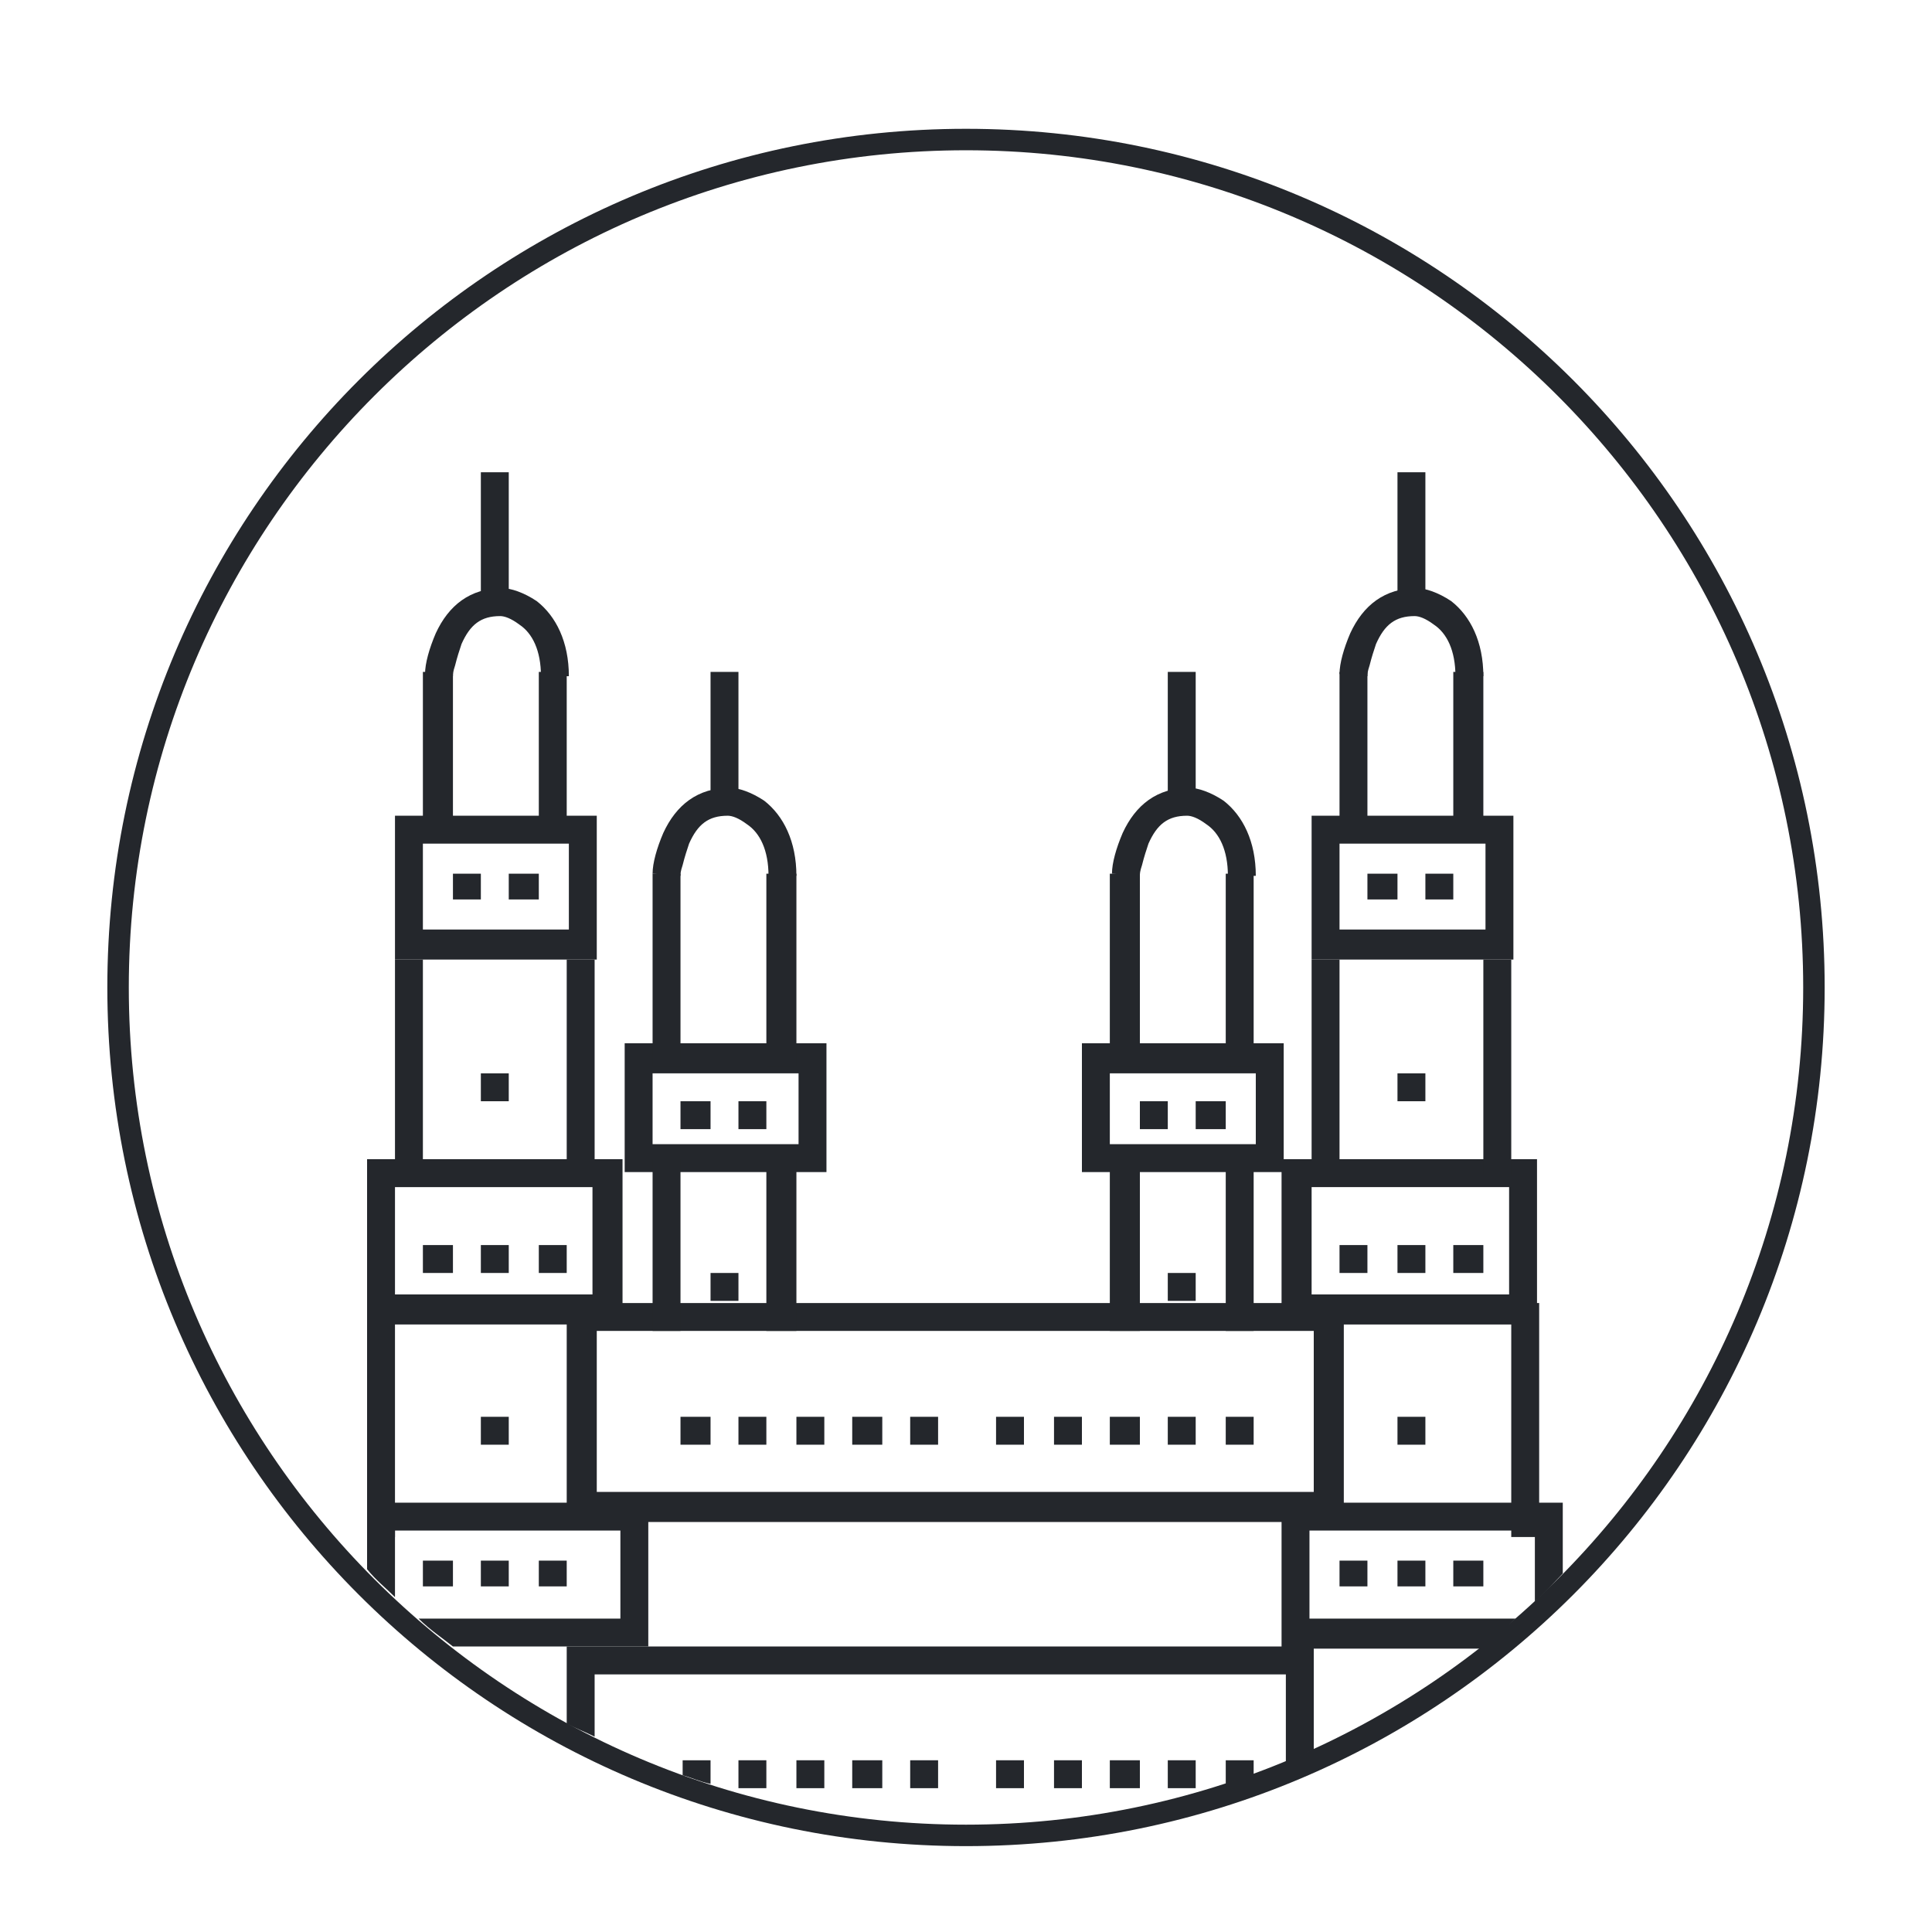 <?xml version="1.0" encoding="utf-8"?>
<!-- Generator: Adobe Illustrator 22.1.0, SVG Export Plug-In . SVG Version: 6.00 Build 0)  -->
<svg version="1.1" id="Layer_1" xmlns="http://www.w3.org/2000/svg" xmlns:xlink="http://www.w3.org/1999/xlink" x="0px" y="0px"
	 viewBox="0 0 90 90" style="enable-background:new 0 0 90 90;" xml:space="preserve">
<style type="text/css">
	.st0{fill:#24272C;}
</style>
<title>hyderabad</title>
<desc>Created with Sketch.</desc>
<g>
	<path id="Oval" class="st0" d="M45,85c21.5,0,39-17.5,39-39S66.5,7,45,7S6,24.5,6,46S23.5,85,45,85z M45,86C22.9,86,5,68.1,5,46
		S22.9,6,45,6s40,17.9,40,40S67.1,86,45,86z"/>
	<g>
		<path id="Stroke-1_1_" class="st0" d="M26.5,39.3h-6.8v4h6.8V39.3z M18.4,44.7V38h9.4v6.7H18.4z"/>
		<polygon id="Fill-3_1_" class="st0" points="22.4,41.9 21.1,41.9 21.1,40.7 22.4,40.7 		"/>
		<polygon id="Fill-4_1_" class="st0" points="25.1,41.9 23.7,41.9 23.7,40.7 25.1,40.7 		"/>
		<polygon id="Fill-5_1_" class="st0" points="23.7,51.3 22.4,51.3 22.4,50 23.7,50 		"/>
		<polygon id="Fill-6_1_" class="st0" points="23.7,67.3 22.4,67.3 22.4,66 23.7,66 		"/>
		<polygon id="Fill-11_1_" class="st0" points="66.4,51.3 65.1,51.3 65.1,50 66.4,50 		"/>
		<polygon id="Fill-12_1_" class="st0" points="63.7,59.3 62.4,59.3 62.4,58 63.7,58 		"/>
		<polygon id="Fill-13_1_" class="st0" points="66.4,59.3 65.1,59.3 65.1,58 66.4,58 		"/>
		<polygon id="Fill-14_1_" class="st0" points="69.1,59.3 67.7,59.3 67.7,58 69.1,58 		"/>
		<polygon id="Fill-15_1_" class="st0" points="63.7,73.9 62.4,73.9 62.4,72.7 63.7,72.7 		"/>
		<polygon id="Fill-16_1_" class="st0" points="66.4,73.9 65.1,73.9 65.1,72.7 66.4,72.7 		"/>
		<polygon id="Fill-17_1_" class="st0" points="69.1,73.9 67.7,73.9 67.7,72.7 69.1,72.7 		"/>
		<polygon id="Fill-18_1_" class="st0" points="21.1,73.9 19.7,73.9 19.7,72.7 21.1,72.7 		"/>
		<polygon id="Fill-19_1_" class="st0" points="23.7,73.9 22.4,73.9 22.4,72.7 23.7,72.7 		"/>
		<polygon id="Fill-20_1_" class="st0" points="26.4,73.9 25.1,73.9 25.1,72.7 26.4,72.7 		"/>
		<polygon id="Fill-21_1_" class="st0" points="66.4,67.3 65.1,67.3 65.1,66 66.4,66 		"/>
		<path id="Stroke-22_1_" class="st0" d="M37.2,50h-6.8v3.3h6.8V50z M29.1,54.6v-6h9.4v6H29.1z"/>
		<path id="Stroke-22-Copy-2_1_" class="st0" d="M58.5,50h-6.8v3.3h6.8V50z M50.4,54.6v-6h9.4v6H50.4z"/>
		<path id="Stroke-23_1_" class="st0" d="M61.2,62H27.8v7.5h33.4V62z M26.4,70.9V60.7h36.2v10.2H26.4z"/>
		<polygon id="Fill-24_1_" class="st0" points="33.1,52.6 31.7,52.6 31.7,51.3 33.1,51.3 		"/>
		<polygon id="Fill-24-Copy_1_" class="st0" points="54.4,52.6 53.1,52.6 53.1,51.3 54.4,51.3 		"/>
		<polygon id="Fill-25_1_" class="st0" points="34.4,60.6 33.1,60.6 33.1,59.3 34.4,59.3 		"/>
		<polygon id="Fill-25-Copy_1_" class="st0" points="55.7,60.6 54.4,60.6 54.4,59.3 55.7,59.3 		"/>
		<polygon id="Fill-26_1_" class="st0" points="33.1,67.3 31.7,67.3 31.7,66 33.1,66 		"/>
		<polygon id="Fill-27_1_" class="st0" points="35.7,67.3 34.4,67.3 34.4,66 35.7,66 		"/>
		<polygon id="Fill-28_1_" class="st0" points="38.4,67.3 37.1,67.3 37.1,66 38.4,66 		"/>
		<polygon id="Fill-29_1_" class="st0" points="41.1,67.3 39.7,67.3 39.7,66 41.1,66 		"/>
		<polygon id="Fill-30_1_" class="st0" points="43.7,67.3 42.4,67.3 42.4,66 43.7,66 		"/>
		<polygon id="Fill-31_1_" class="st0" points="47.7,67.3 46.4,67.3 46.4,66 47.7,66 		"/>
		<polygon id="Fill-32_1_" class="st0" points="50.4,67.3 49.1,67.3 49.1,66 50.4,66 		"/>
		<polygon id="Fill-33_1_" class="st0" points="53.1,67.3 51.7,67.3 51.7,66 53.1,66 		"/>
		<polygon id="Fill-34_1_" class="st0" points="55.7,67.3 54.4,67.3 54.4,66 55.7,66 		"/>
		<polygon id="Fill-35_1_" class="st0" points="58.4,67.3 57.1,67.3 57.1,66 58.4,66 		"/>
		<polygon id="Fill-39_1_" class="st0" points="35.7,83.3 34.4,83.3 34.4,82 35.7,82 		"/>
		<polygon id="Fill-40_1_" class="st0" points="38.4,83.3 37.1,83.3 37.1,82 38.4,82 		"/>
		<polygon id="Fill-41_1_" class="st0" points="41.1,83.3 39.7,83.3 39.7,82 41.1,82 		"/>
		<polygon id="Fill-42_1_" class="st0" points="43.7,83.3 42.4,83.3 42.4,82 43.7,82 		"/>
		<polygon id="Fill-43_1_" class="st0" points="47.7,83.3 46.4,83.3 46.4,82 47.7,82 		"/>
		<polygon id="Fill-44_1_" class="st0" points="50.4,83.3 49.1,83.3 49.1,82 50.4,82 		"/>
		<polygon id="Fill-45_1_" class="st0" points="53.1,83.3 51.7,83.3 51.7,82 53.1,82 		"/>
		<polygon id="Fill-46_1_" class="st0" points="55.7,83.3 54.4,83.3 54.4,82 55.7,82 		"/>
		<polygon id="Fill-48_1_" class="st0" points="35.7,52.6 34.4,52.6 34.4,51.3 35.7,51.3 		"/>
		<polygon id="Fill-48-Copy_1_" class="st0" points="57.1,52.6 55.7,52.6 55.7,51.3 57.1,51.3 		"/>
		<path id="Stroke-49_1_" class="st0" d="M27.6,55.3h-9.2v5h9.2C27.6,60.3,27.6,55.3,27.6,55.3z M17.1,61.7V54H29v7.7H17.1z"/>
		<polygon id="Fill-54_1_" class="st0" points="21.1,59.3 19.7,59.3 19.7,58 21.1,58 		"/>
		<polygon id="Fill-55_1_" class="st0" points="23.7,59.3 22.4,59.3 22.4,58 23.7,58 		"/>
		<polygon id="Fill-56_1_" class="st0" points="26.4,59.3 25.1,59.3 25.1,58 26.4,58 		"/>
		<polygon id="Stroke-57_1_" class="st0" points="18.4,44.7 18.4,54.7 19.7,54.7 19.7,44.7 		"/>
		<polygon id="Stroke-59_1_" class="st0" points="19.7,31.3 19.7,38.9 21.1,38.9 21.1,31.3 		"/>
		<polygon id="Stroke-60_1_" class="st0" points="25.1,31.3 25.1,38.9 26.4,38.9 26.4,31.3 		"/>
		<polygon id="Stroke-61_1_" class="st0" points="30.4,40.7 30.4,49.7 31.7,49.7 31.7,40.7 		"/>
		<polygon id="Stroke-61-Copy_1_" class="st0" points="51.7,40.7 51.7,49.7 53.1,49.7 53.1,40.7 		"/>
		<polygon id="Stroke-62_1_" class="st0" points="35.7,40.7 35.7,49.7 37.1,49.7 37.1,40.7 		"/>
		<polygon id="Stroke-62-Copy_1_" class="st0" points="57.1,40.7 57.1,49.7 58.4,49.7 58.4,40.7 		"/>
		<polygon id="Stroke-63_1_" class="st0" points="30.4,54 30.4,62 31.7,62 31.7,54 		"/>
		<polygon id="Stroke-63-Copy_1_" class="st0" points="51.7,54 51.7,62 53.1,62 53.1,54 		"/>
		<polygon id="Stroke-64_1_" class="st0" points="35.7,54 35.7,62 37.1,62 37.1,54 		"/>
		<polygon id="Stroke-64-Copy_1_" class="st0" points="57.1,54 57.1,62 58.4,62 58.4,54 		"/>
		<polygon id="Stroke-70_1_" class="st0" points="22.4,22 22.4,28.3 23.7,28.3 23.7,22 		"/>
		<polygon id="Stroke-72_1_" class="st0" points="33.1,31.3 33.1,37.6 34.4,37.6 34.4,31.3 		"/>
		<polygon id="Stroke-72-Copy_1_" class="st0" points="54.4,31.3 54.4,37.6 55.7,37.6 55.7,31.3 		"/>
		<polygon id="Stroke-74_1_" class="st0" points="65.1,22 65.1,28.3 66.4,28.3 66.4,22 		"/>
		<polygon id="Stroke-76_1_" class="st0" points="26.4,44.7 26.4,54.7 27.7,54.7 27.7,44.7 		"/>
		<path id="Stroke-77_1_" class="st0" d="M69.2,39.3h-6.8v4h6.8V39.3z M61.1,44.7V38h9.4v6.7H61.1z"/>
		<polygon id="Fill-78_1_" class="st0" points="65.1,41.9 63.7,41.9 63.7,40.7 65.1,40.7 		"/>
		<polygon id="Fill-79_1_" class="st0" points="67.7,41.9 66.4,41.9 66.4,40.7 67.7,40.7 		"/>
		<path id="Stroke-80_1_" class="st0" d="M70.3,55.3h-9.2v5h9.2V55.3z M59.7,61.7V54h11.9v7.7H59.7z"/>
		<polygon id="Stroke-82_1_" class="st0" points="61.1,44.7 61.1,54.7 62.4,54.7 62.4,44.7 		"/>
		<polygon id="Stroke-83_1_" class="st0" points="62.4,31.3 62.4,38.9 63.7,38.9 63.7,31.3 		"/>
		<polygon id="Stroke-84_1_" class="st0" points="67.7,31.3 67.7,38.9 69.1,38.9 69.1,31.3 		"/>
		<polygon id="Stroke-85_1_" class="st0" points="69.1,44.7 69.1,54.7 70.4,54.7 70.4,44.7 		"/>
		<polygon id="Stroke-86_1_" class="st0" points="70.4,60.7 70.4,71.6 71.7,71.6 71.7,60.7 		"/>
		<polygon id="Stroke-88_1_" class="st0" points="17.1,60.7 17.1,71.6 18.4,71.6 18.4,60.7 		"/>
		<path id="Stroke-90_1_" class="st0" d="M21.1,31.5c0-0.1,0-0.2,0.1-0.5c0.1-0.4,0.2-0.7,0.3-1c0.4-0.9,0.9-1.3,1.8-1.3
			c0.2,0,0.5,0.1,0.9,0.4c0.6,0.4,1,1.2,1,2.4h1.3c0-1.6-0.6-2.8-1.5-3.5c-0.6-0.4-1.2-0.6-1.6-0.6c-1.5,0-2.5,0.8-3.1,2.1
			c-0.3,0.7-0.5,1.4-0.5,1.9L21.1,31.5z"/>
		<path id="Stroke-92_1_" class="st0" d="M31.7,40.8c0-0.1,0-0.2,0.1-0.5c0.1-0.4,0.2-0.7,0.3-1c0.4-0.9,0.9-1.3,1.8-1.3
			c0.2,0,0.5,0.1,0.9,0.4c0.6,0.4,1,1.2,1,2.4h1.3c0-1.6-0.6-2.8-1.5-3.5c-0.6-0.4-1.2-0.6-1.6-0.6c-1.5,0-2.5,0.8-3.1,2.1
			c-0.3,0.7-0.5,1.4-0.5,1.9L31.7,40.8z"/>
		<path id="Stroke-92-Copy_1_" class="st0" d="M53.1,40.8c0-0.1,0-0.2,0.1-0.5c0.1-0.4,0.2-0.7,0.3-1c0.4-0.9,0.9-1.3,1.8-1.3
			c0.2,0,0.5,0.1,0.9,0.4c0.6,0.4,1,1.2,1,2.4h1.3c0-1.6-0.6-2.8-1.5-3.5c-0.6-0.4-1.2-0.6-1.6-0.6c-1.5,0-2.5,0.8-3.1,2.1
			c-0.3,0.7-0.5,1.4-0.5,1.9L53.1,40.8z"/>
		<path id="Stroke-96_1_" class="st0" d="M63.7,31.5c0-0.1,0-0.2,0.1-0.5c0.1-0.4,0.2-0.7,0.3-1c0.4-0.9,0.9-1.3,1.8-1.3
			c0.2,0,0.5,0.1,0.9,0.4c0.6,0.4,1,1.2,1,2.4h1.3c0-1.6-0.6-2.8-1.5-3.5c-0.6-0.4-1.2-0.6-1.6-0.6c-1.5,0-2.5,0.8-3.1,2.1
			c-0.3,0.7-0.5,1.4-0.5,1.9L63.7,31.5z"/>
		<path class="st0" d="M58.4,82.7V82h-1.3v1.1C57.5,83,58,82.8,58.4,82.7z"/>
		<path class="st0" d="M33.1,83.1V82h-1.3v0.7C32.2,82.8,32.6,83,33.1,83.1z"/>
		<path class="st0" d="M27.7,80.9V78h32.2v4.1c0.4-0.2,0.9-0.4,1.3-0.6v-4.8H26.4v3.6C26.8,80.5,27.3,80.7,27.7,80.9z"/>
		<path class="st0" d="M18.4,74.4v-3.1h10.5v4.1h-9.4c0.5,0.5,1.1,0.9,1.6,1.3h9.1V70H17.1v3.1C17.5,73.6,18,74,18.4,74.4z"/>
		<path class="st0" d="M70.6,75.4H61v-4.1h10.5v3.3c0.5-0.4,0.9-0.9,1.3-1.3V70H59.7v6.8H69C69.6,76.3,70.1,75.9,70.6,75.4z"/>
	</g>
</g>
</svg>
